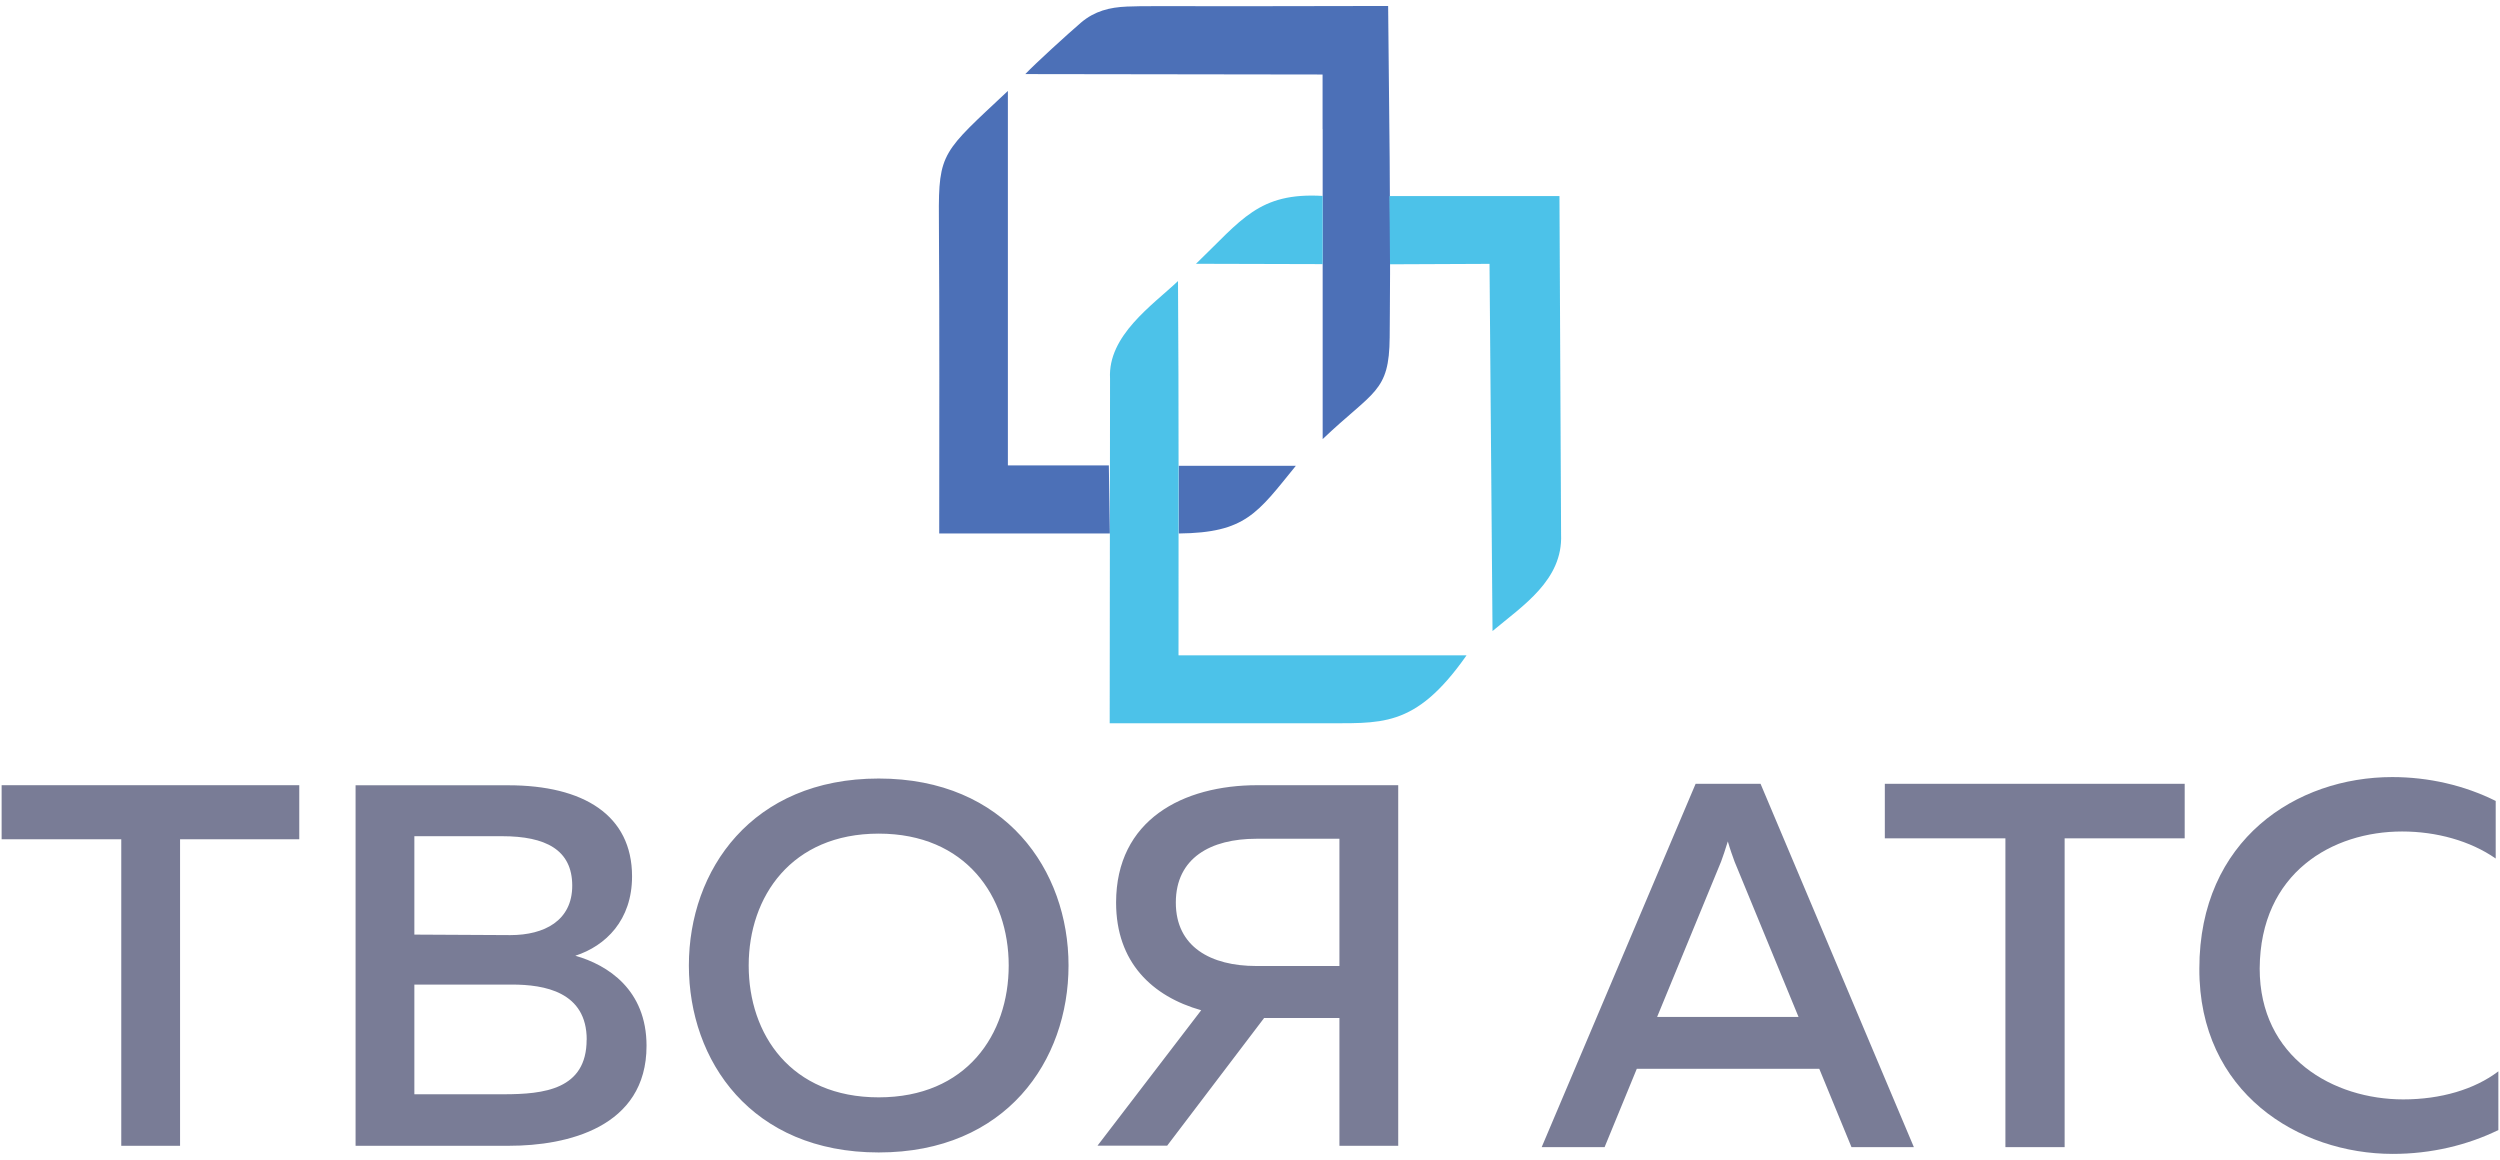 <svg width="319" height="148" viewBox="0 0 319 148" fill="none" xmlns="http://www.w3.org/2000/svg">
<g opacity="0.7">
<path fill-rule="evenodd" clip-rule="evenodd" d="M168.772 16.462V56.03C175.278 49.828 177.269 50.101 177.323 43.037L177.345 39.937C177.454 26.878 177.247 13.809 177.126 0.762C168.28 0.762 159.411 0.816 150.542 0.784C148.125 0.805 145.818 0.751 143.806 0.838C141.564 0.926 139.661 1.428 137.955 2.869C136.249 4.332 132.138 8.077 130.826 9.453L168.761 9.507V16.473L168.772 16.462ZM150.411 68.073C158.941 67.986 160.439 65.485 165.349 59.437H150.4V68.073H150.411ZM141.619 68.073L141.488 59.382H128.606V11.604C120.306 19.399 119.737 19.399 119.803 27.719C119.89 41.17 119.846 54.622 119.846 68.073H141.63H141.619Z" fill="#003399"/>
<path fill-rule="evenodd" clip-rule="evenodd" d="M141.597 92.29H168.487C176.11 92.213 180.462 93.141 187.132 83.621H150.378C150.378 68.029 150.422 51.455 150.313 35.864C147.087 38.921 141.335 42.808 141.641 48.3L141.597 92.29ZM168.772 33.702V25C160.614 24.52 158.427 28.069 152.609 33.659L168.772 33.702ZM177.378 33.724L190.063 33.669L190.446 80.52C194.317 77.277 199.424 74.013 199.194 68.215L198.987 25.022H177.291L177.367 33.735L177.378 33.724Z" fill="#00A8DF"/>
<path fill-rule="evenodd" clip-rule="evenodd" d="M0.208 100.191V107.092H15.474V146.201H22.976V107.092H38.187V100.191H0.208ZM45.372 100.191V146.201H64.99C72.295 146.201 82.498 143.897 82.498 133.449C82.498 126.286 77.555 123.131 73.41 121.952C77.293 120.696 80.65 117.41 80.65 111.83C80.65 104.013 74.46 100.202 64.848 100.202H45.361L45.372 100.191ZM74.854 132.662C74.854 139.039 69.386 139.628 64.257 139.628H52.873V125.631H65.318C69.463 125.631 74.865 126.548 74.865 132.662H74.854ZM73.017 113.01C73.017 117.475 69.463 119.32 65.121 119.32L52.873 119.255V106.699H64.061C69.594 106.699 73.017 108.413 73.017 113.01ZM87.9 123.196C87.9 135.359 95.861 147.053 112.122 147.053C128.383 147.053 136.344 135.348 136.344 123.196C136.344 111.044 128.317 99.34 112.122 99.34C95.927 99.34 87.9 111.033 87.9 123.196ZM128.711 123.196C128.711 132.007 123.32 140.021 112.122 140.021C100.924 140.021 95.533 131.996 95.533 123.196C95.533 114.396 101.001 106.371 112.122 106.371C123.243 106.371 128.711 114.385 128.711 123.196ZM148.92 146.201L161.299 129.9H170.911V146.201H178.413V100.191H160.446C150.965 100.191 142.413 104.592 142.413 115.171C142.413 122.792 147.017 127.138 153.272 128.907L140.04 146.19H148.931L148.92 146.201ZM150.035 115.171C150.035 109.461 154.508 107.026 160.304 107.026H170.911V123.262H160.304C154.508 123.262 150.035 120.827 150.035 115.171Z" fill="#404569"/>
<path fill-rule="evenodd" clip-rule="evenodd" d="M204.745 146.376L208.857 136.375H232.138L236.25 146.376H244.211L224.648 100.017H216.359L196.718 146.376H204.745ZM219.606 109.952C219.869 109.221 220.131 108.489 220.47 107.365C220.798 108.489 221.072 109.221 221.334 109.952L229.492 129.758H211.449L219.606 109.952ZM240.504 100.017V106.972H255.89V146.376H263.447V106.972H278.767V100.017H240.493H240.504ZM280.637 123.589C280.572 139.421 293.312 147.238 305.319 147.238C310.229 147.238 314.866 146.114 318.791 144.192V136.702C315.74 139.017 311.432 140.283 306.653 140.283C297.762 140.283 288.336 134.977 288.336 123.589C288.402 111.339 297.631 106.098 306.511 106.098C310.885 106.098 315.205 107.288 318.452 109.548V102.2C314.472 100.213 309.901 99.154 305.253 99.154C293.049 99.154 280.637 107.103 280.637 123.589Z" fill="#404569"/>
</g>
</svg>
